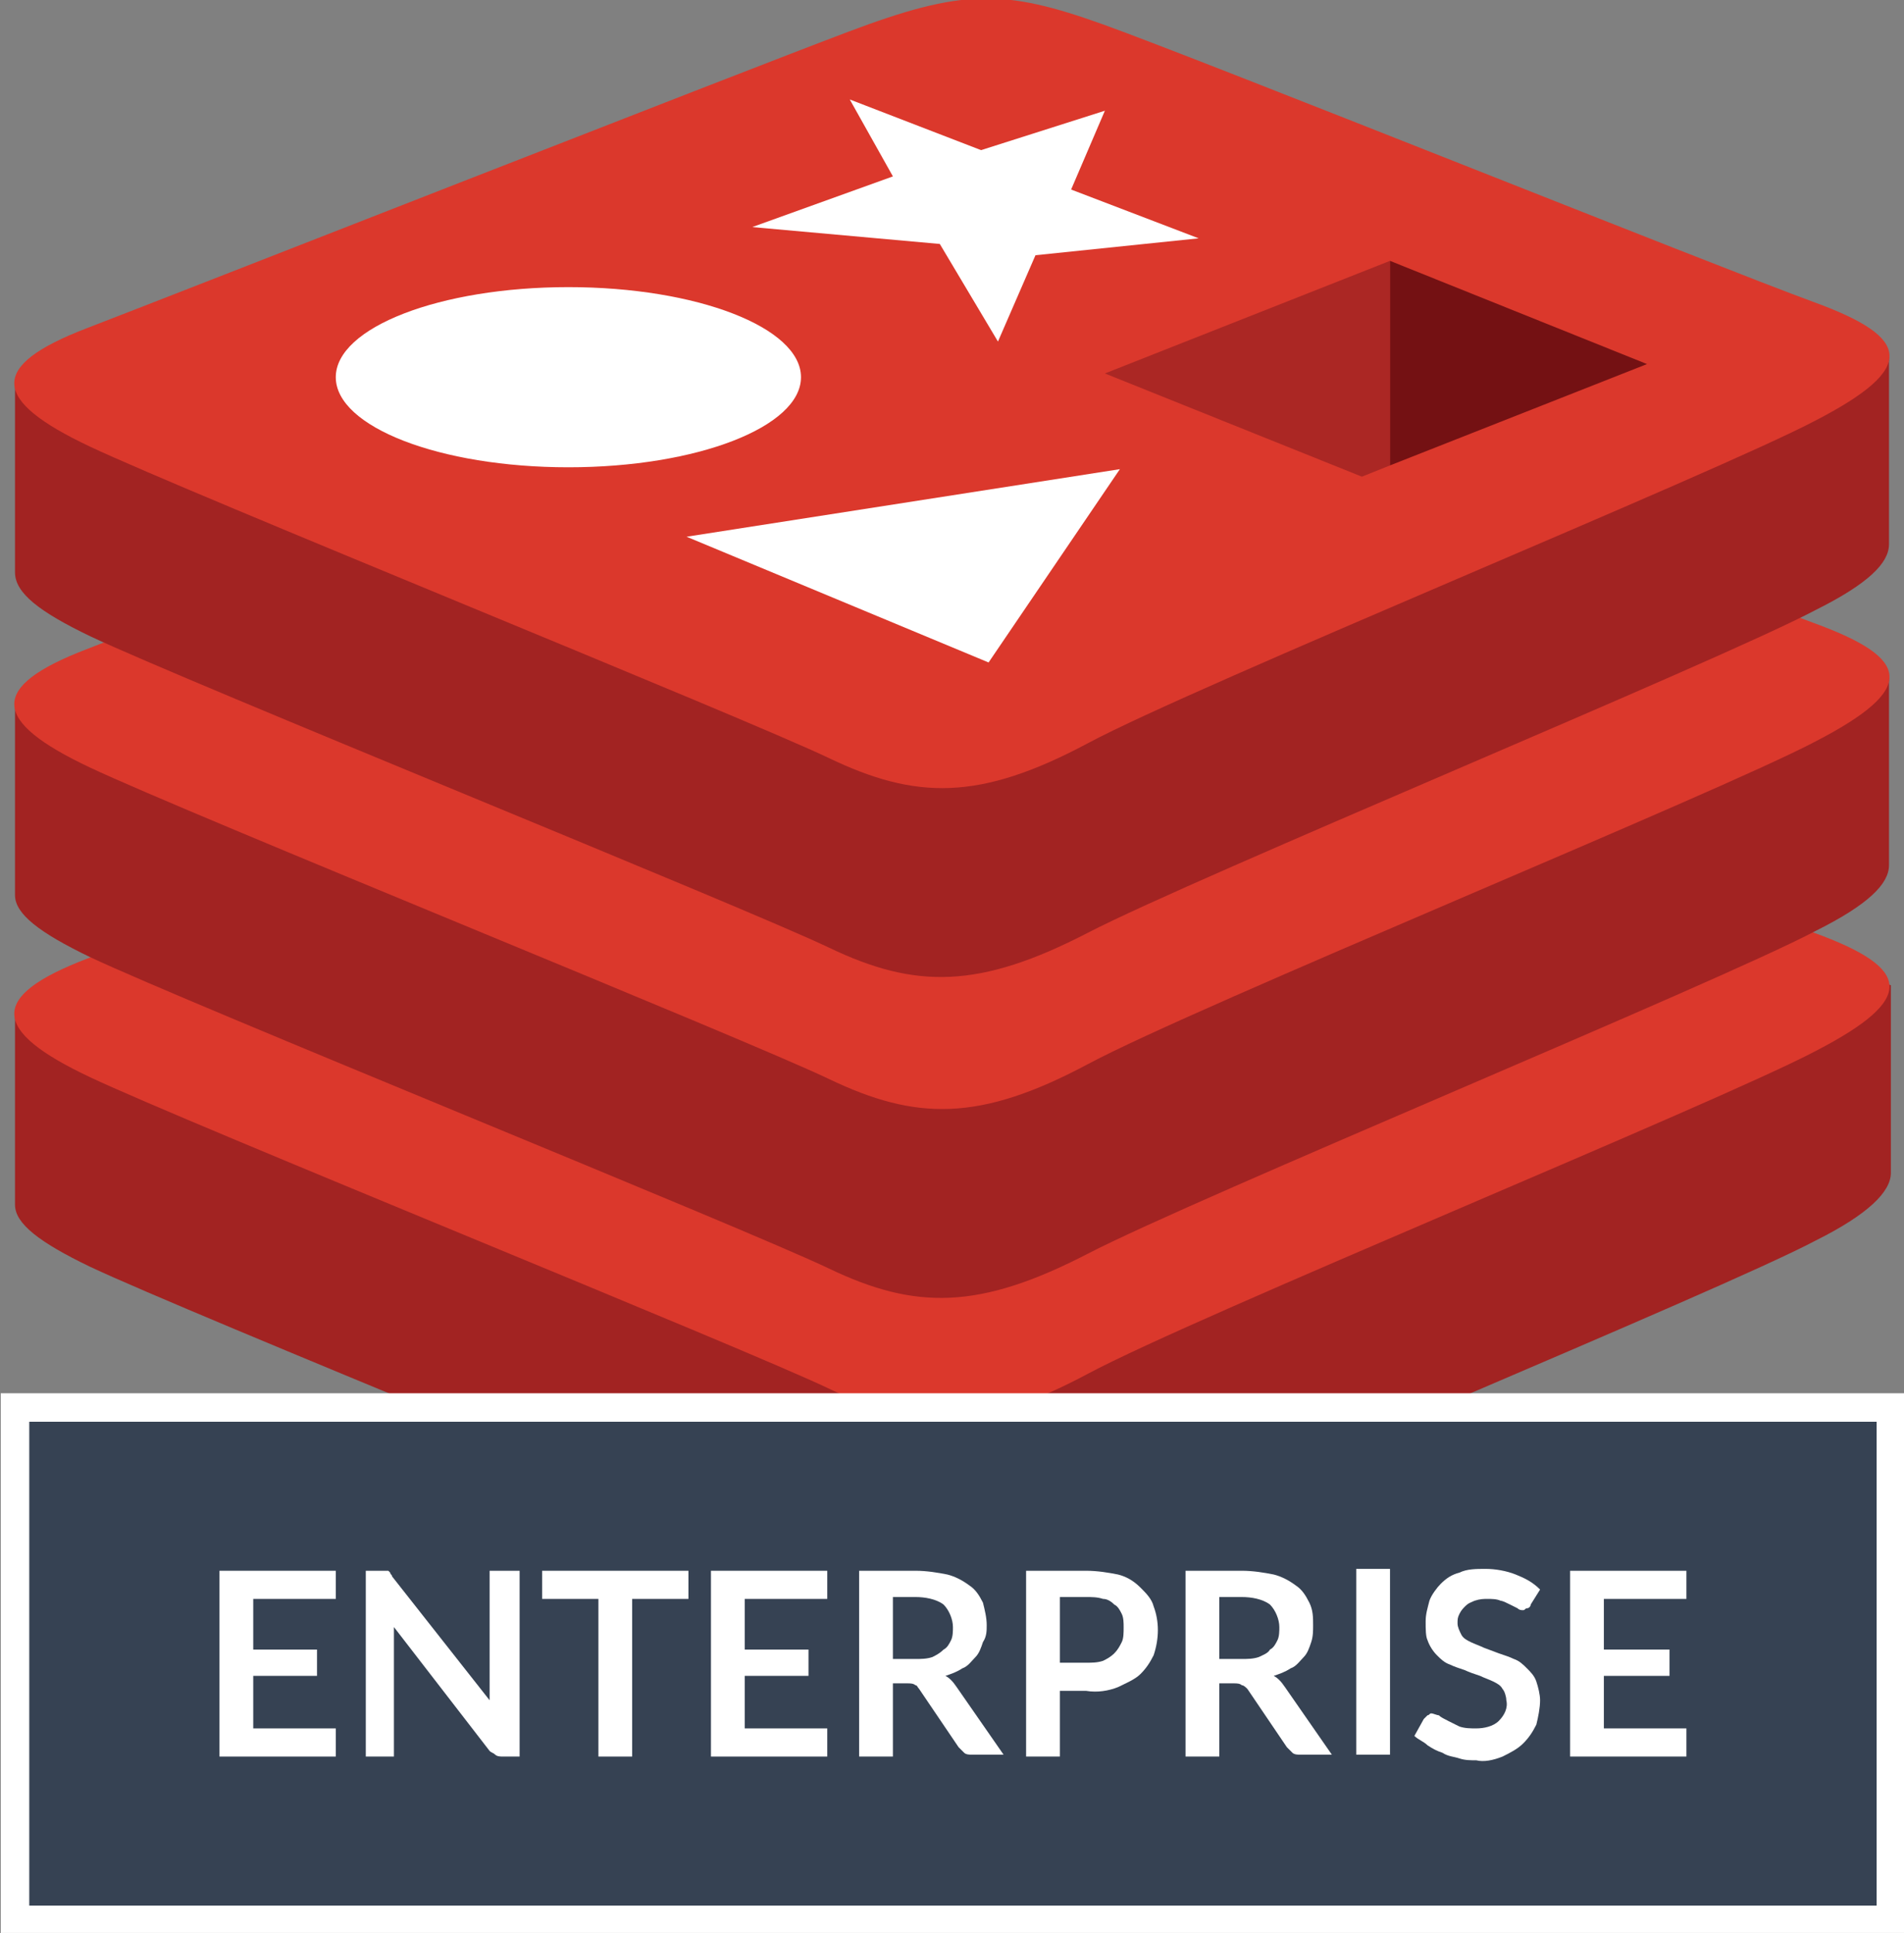 <?xml version="1.0" encoding="utf-8"?>
<!-- Generator: Adobe Illustrator 22.1.0, SVG Export Plug-In . SVG Version: 6.00 Build 0)  -->
<svg version="1.1" id="Layer_1" xmlns="http://www.w3.org/2000/svg" xmlns:xlink="http://www.w3.org/1999/xlink" x="0px" y="0px"
	 viewBox="0 0 101.5 103" style="enable-background:new 0 0 101.5 103;" xml:space="preserve">
<rect x="0" y="0" width="101.5" height="103" fill="#808080" stroke="none"/>
<style type="text/css">
	.st0{fill:#A22322;}
	.st1{fill:#DB382C;}
	.st2{fill:#FFFFFF;}
	.st3{fill:#741113;}
	.st4{fill:#AB2724;}
	.st5{fill:#364253;stroke:#FFFFFF;stroke-width:1.52;stroke-miterlimit:10;}
</style>
<title>redis-enterprise-cube</title>
<path class="st0" d="M96.8,66.1c-5.3,2.8-33,14.1-38.8,17.2s-9.2,3-13.8,0.8S10.1,70,4.8,67.5c-2.7-1.3-4-2.3-4-3.3V54
	c0,0,38.3-8.3,44.5-10.6s8.3-2.3,13.6-0.4s36.7,7.6,41.9,9.5c0,0,0,9,0,10S99.6,64.7,96.8,66.1z"/>
<path class="st1" d="M96.8,56c-5.3,2.8-33,14.1-38.8,17.2s-9.2,3-13.8,0.8S10.1,59.9,4.8,57.4s-5.4-4.3-0.2-6.3s34.5-13.5,40.6-15.7
	S53.6,33,58.8,35s32.7,12.8,37.9,14.7S102.2,53.2,96.8,56z"/>
<path class="st0" d="M96.8,49.6c-5.3,2.8-33,14.2-38.8,17.2s-9.2,3-13.8,0.8S10.1,53.5,4.8,51c-2.7-1.3-4-2.3-4-3.3V37.5
	c0,0,38.3-8.3,44.4-10.5s8.3-2.3,13.6-0.4s36.7,7.6,41.9,9.5c0,0,0,9,0,10S99.6,48.2,96.8,49.6z"/>
<path class="st1" d="M96.8,39.5c-5.3,2.8-33,14.1-38.8,17.2s-9.2,3-13.8,0.8S10.1,43.4,4.8,40.9s-5.4-4.3-0.2-6.3S39.1,21,45.2,18.8
	s8.3-2.3,13.6-0.4s32.7,12.9,37.9,14.8S102.2,36.7,96.8,39.5z"/>
<path class="st0" d="M96.8,32.5c-5.3,2.8-33,14.2-38.8,17.2s-9.2,3-13.8,0.8S10.1,36.4,4.8,33.9c-2.7-1.3-4-2.3-4-3.4V20.5
	c0,0,38.3-8.3,44.4-10.6s8.3-2.3,13.6-0.4s36.7,7.6,41.9,9.5c0,0,0,9,0,10S99.6,31.1,96.8,32.5z"/>
<path class="st1" d="M96.8,22.4c-5.3,2.8-33,14.1-38.8,17.2s-9.2,3-13.8,0.8S10.1,26.3,4.8,23.8s-5.4-4.3-0.2-6.3S39.1,4,45.2,1.7
	s8.3-2.3,13.6-0.4s32.7,12.9,37.9,14.8S102.2,19.6,96.8,22.4z"/>
<polygon class="st2" points="52.3,8 58.9,5.9 57.1,10.1 63.9,12.7 55.2,13.6 53.2,18.2 50.1,13 40.1,12.1 47.6,9.4 45.3,5.3 "/>
<polygon class="st2" points="52.7,35.3 36.6,28.6 59.7,25 "/>
<ellipse class="st2" cx="30.3" cy="20.1" rx="12.4" ry="4.8"/>
<polygon class="st3" points="74.1,13.9 87.8,19.4 74.1,24.8 "/>
<polygon class="st4" points="74.1,13.9 74.1,24.8 72.6,25.4 58.9,19.9 "/>
<rect x="0.8" y="75" class="st5" width="100" height="27.3"/>
<path class="st2" d="M17.9,83.7v1.5h-4.4v2.7h3.4v1.4h-3.4v2.8h4.4v1.5h-6.2v-9.9H17.9z"/>
<path class="st2" d="M20.6,83.7c0,0,0.1,0,0.1,0c0,0,0.1,0.1,0.1,0.1c0,0.1,0.1,0.1,0.1,0.2l5.2,6.6c0-0.2,0-0.3,0-0.5
	c0-0.2,0-0.3,0-0.4v-6h1.6v9.9h-0.9c-0.1,0-0.3,0-0.4-0.1c-0.1-0.1-0.2-0.1-0.3-0.2L21,86.7v0.4c0,0.1,0,0.3,0,0.4v6.1h-1.5v-9.9
	L20.6,83.7L20.6,83.7z"/>
<path class="st2" d="M36.7,83.7v1.5h-3v8.4h-1.8v-8.4h-3v-1.5H36.7z"/>
<path class="st2" d="M44.1,83.7v1.5h-4.4v2.7h3.4v1.4h-3.4v2.8h4.4v1.5h-6.2v-9.9H44.1z"/>
<path class="st2" d="M47.6,89.7v3.9h-1.8v-9.9h3c0.6,0,1.2,0.1,1.7,0.2c0.4,0.1,0.8,0.3,1.2,0.6c0.3,0.2,0.5,0.5,0.7,0.9
	c0.1,0.4,0.2,0.8,0.2,1.2c0,0.3,0,0.6-0.2,0.9c-0.1,0.3-0.2,0.6-0.4,0.8c-0.2,0.2-0.4,0.5-0.7,0.6c-0.3,0.2-0.6,0.3-0.9,0.4
	c0.2,0.1,0.4,0.3,0.6,0.6l2.5,3.6h-1.7c-0.1,0-0.3,0-0.4-0.1c-0.1-0.1-0.2-0.2-0.3-0.3L49,90c-0.1-0.1-0.1-0.2-0.2-0.2
	c-0.1-0.1-0.3-0.1-0.4-0.1L47.6,89.7z M47.6,88.4h1.2c0.3,0,0.6,0,0.9-0.1c0.2-0.1,0.4-0.2,0.6-0.4c0.2-0.1,0.3-0.3,0.4-0.5
	c0.1-0.2,0.1-0.5,0.1-0.7c0-0.4-0.2-0.9-0.5-1.2c-0.4-0.3-1-0.4-1.5-0.4h-1.2V88.4z"/>
<path class="st2" d="M56.5,90.1v3.5h-1.8v-9.9h3.2c0.6,0,1.2,0.1,1.7,0.2c0.4,0.1,0.8,0.3,1.2,0.7c0.3,0.3,0.6,0.6,0.7,1
	c0.3,0.8,0.3,1.7,0,2.6c-0.2,0.4-0.4,0.7-0.7,1c-0.3,0.3-0.8,0.5-1.2,0.7c-0.5,0.2-1.1,0.3-1.7,0.2L56.5,90.1z M56.5,88.6h1.4
	c0.3,0,0.6,0,0.9-0.1c0.2-0.1,0.4-0.2,0.6-0.4c0.2-0.2,0.3-0.4,0.4-0.6c0.1-0.2,0.1-0.5,0.1-0.8c0-0.2,0-0.5-0.1-0.7
	c-0.1-0.2-0.2-0.4-0.4-0.5c-0.2-0.2-0.4-0.3-0.6-0.3c-0.3-0.1-0.6-0.1-0.9-0.1h-1.4V88.6z"/>
<path class="st2" d="M65,89.7v3.9h-1.8v-9.9h3c0.6,0,1.2,0.1,1.7,0.2c0.4,0.1,0.8,0.3,1.2,0.6c0.3,0.2,0.5,0.5,0.7,0.9
	c0.2,0.4,0.2,0.8,0.2,1.2c0,0.3,0,0.6-0.1,0.9c-0.1,0.3-0.2,0.6-0.4,0.8c-0.2,0.2-0.4,0.5-0.7,0.6c-0.3,0.2-0.6,0.3-0.9,0.4
	c0.2,0.1,0.4,0.3,0.6,0.6l2.5,3.6h-1.7c-0.1,0-0.3,0-0.4-0.1c-0.1-0.1-0.2-0.2-0.3-0.3L66.5,90c-0.1-0.1-0.2-0.2-0.3-0.2
	c-0.1-0.1-0.3-0.1-0.4-0.1L65,89.7z M65,88.4h1.2c0.3,0,0.6,0,0.9-0.1c0.2-0.1,0.5-0.2,0.6-0.4c0.2-0.1,0.3-0.3,0.4-0.5
	c0.1-0.2,0.1-0.5,0.1-0.7c0-0.4-0.2-0.9-0.5-1.2c-0.4-0.3-1-0.4-1.5-0.4H65V88.4z"/>
<path class="st2" d="M74.1,93.5h-1.8v-9.9h1.8V93.5z"/>
<path class="st2" d="M81.6,85.5c0,0.1-0.1,0.2-0.2,0.2c-0.1,0-0.1,0.1-0.2,0.1c-0.1,0-0.2,0-0.3-0.1l-0.4-0.2
	c-0.2-0.1-0.4-0.2-0.5-0.2c-0.2-0.1-0.5-0.1-0.7-0.1c-0.2,0-0.4,0-0.7,0.1c-0.2,0.1-0.3,0.1-0.5,0.3c-0.1,0.1-0.2,0.2-0.3,0.4
	c-0.1,0.2-0.1,0.3-0.1,0.5c0,0.2,0.1,0.4,0.2,0.6c0.1,0.2,0.3,0.3,0.5,0.4c0.2,0.1,0.5,0.2,0.7,0.3l0.8,0.3c0.3,0.1,0.6,0.2,0.8,0.3
	c0.3,0.1,0.5,0.3,0.7,0.5c0.2,0.2,0.4,0.4,0.5,0.7c0.1,0.3,0.2,0.7,0.2,1c0,0.4-0.1,0.9-0.2,1.3c-0.2,0.4-0.4,0.7-0.7,1
	c-0.3,0.3-0.7,0.5-1.1,0.7c-0.5,0.2-1,0.3-1.4,0.2c-0.3,0-0.6,0-0.9-0.1c-0.3-0.1-0.6-0.1-0.9-0.3c-0.3-0.1-0.5-0.2-0.8-0.4
	c-0.2-0.2-0.5-0.3-0.7-0.5l0.5-0.9c0.1-0.1,0.1-0.1,0.2-0.2c0.1,0,0.1-0.1,0.2-0.1c0.1,0,0.3,0.1,0.4,0.1c0.1,0.1,0.3,0.2,0.5,0.3
	c0.2,0.1,0.4,0.2,0.6,0.3c0.3,0.1,0.6,0.1,0.9,0.1c0.4,0,0.9-0.1,1.2-0.4c0.3-0.3,0.5-0.7,0.4-1.1c0-0.2-0.1-0.5-0.2-0.6
	c-0.1-0.2-0.3-0.3-0.5-0.4c-0.2-0.1-0.5-0.2-0.7-0.3c-0.3-0.1-0.6-0.2-0.8-0.3c-0.3-0.1-0.6-0.2-0.8-0.3c-0.3-0.1-0.5-0.3-0.7-0.5
	c-0.2-0.2-0.4-0.5-0.5-0.8C76,87.2,76,86.8,76,86.4c0-0.4,0.1-0.7,0.2-1.1c0.1-0.3,0.4-0.7,0.6-0.9c0.3-0.3,0.6-0.5,1-0.6
	c0.4-0.2,0.9-0.2,1.4-0.2c0.5,0,1.1,0.1,1.6,0.3c0.5,0.2,0.9,0.4,1.3,0.8L81.6,85.5z"/>
<path class="st2" d="M89.9,83.7v1.5h-4.4v2.7H89v1.4h-3.5v2.8h4.4v1.5h-6.2v-9.9H89.9z"/>
</svg>
